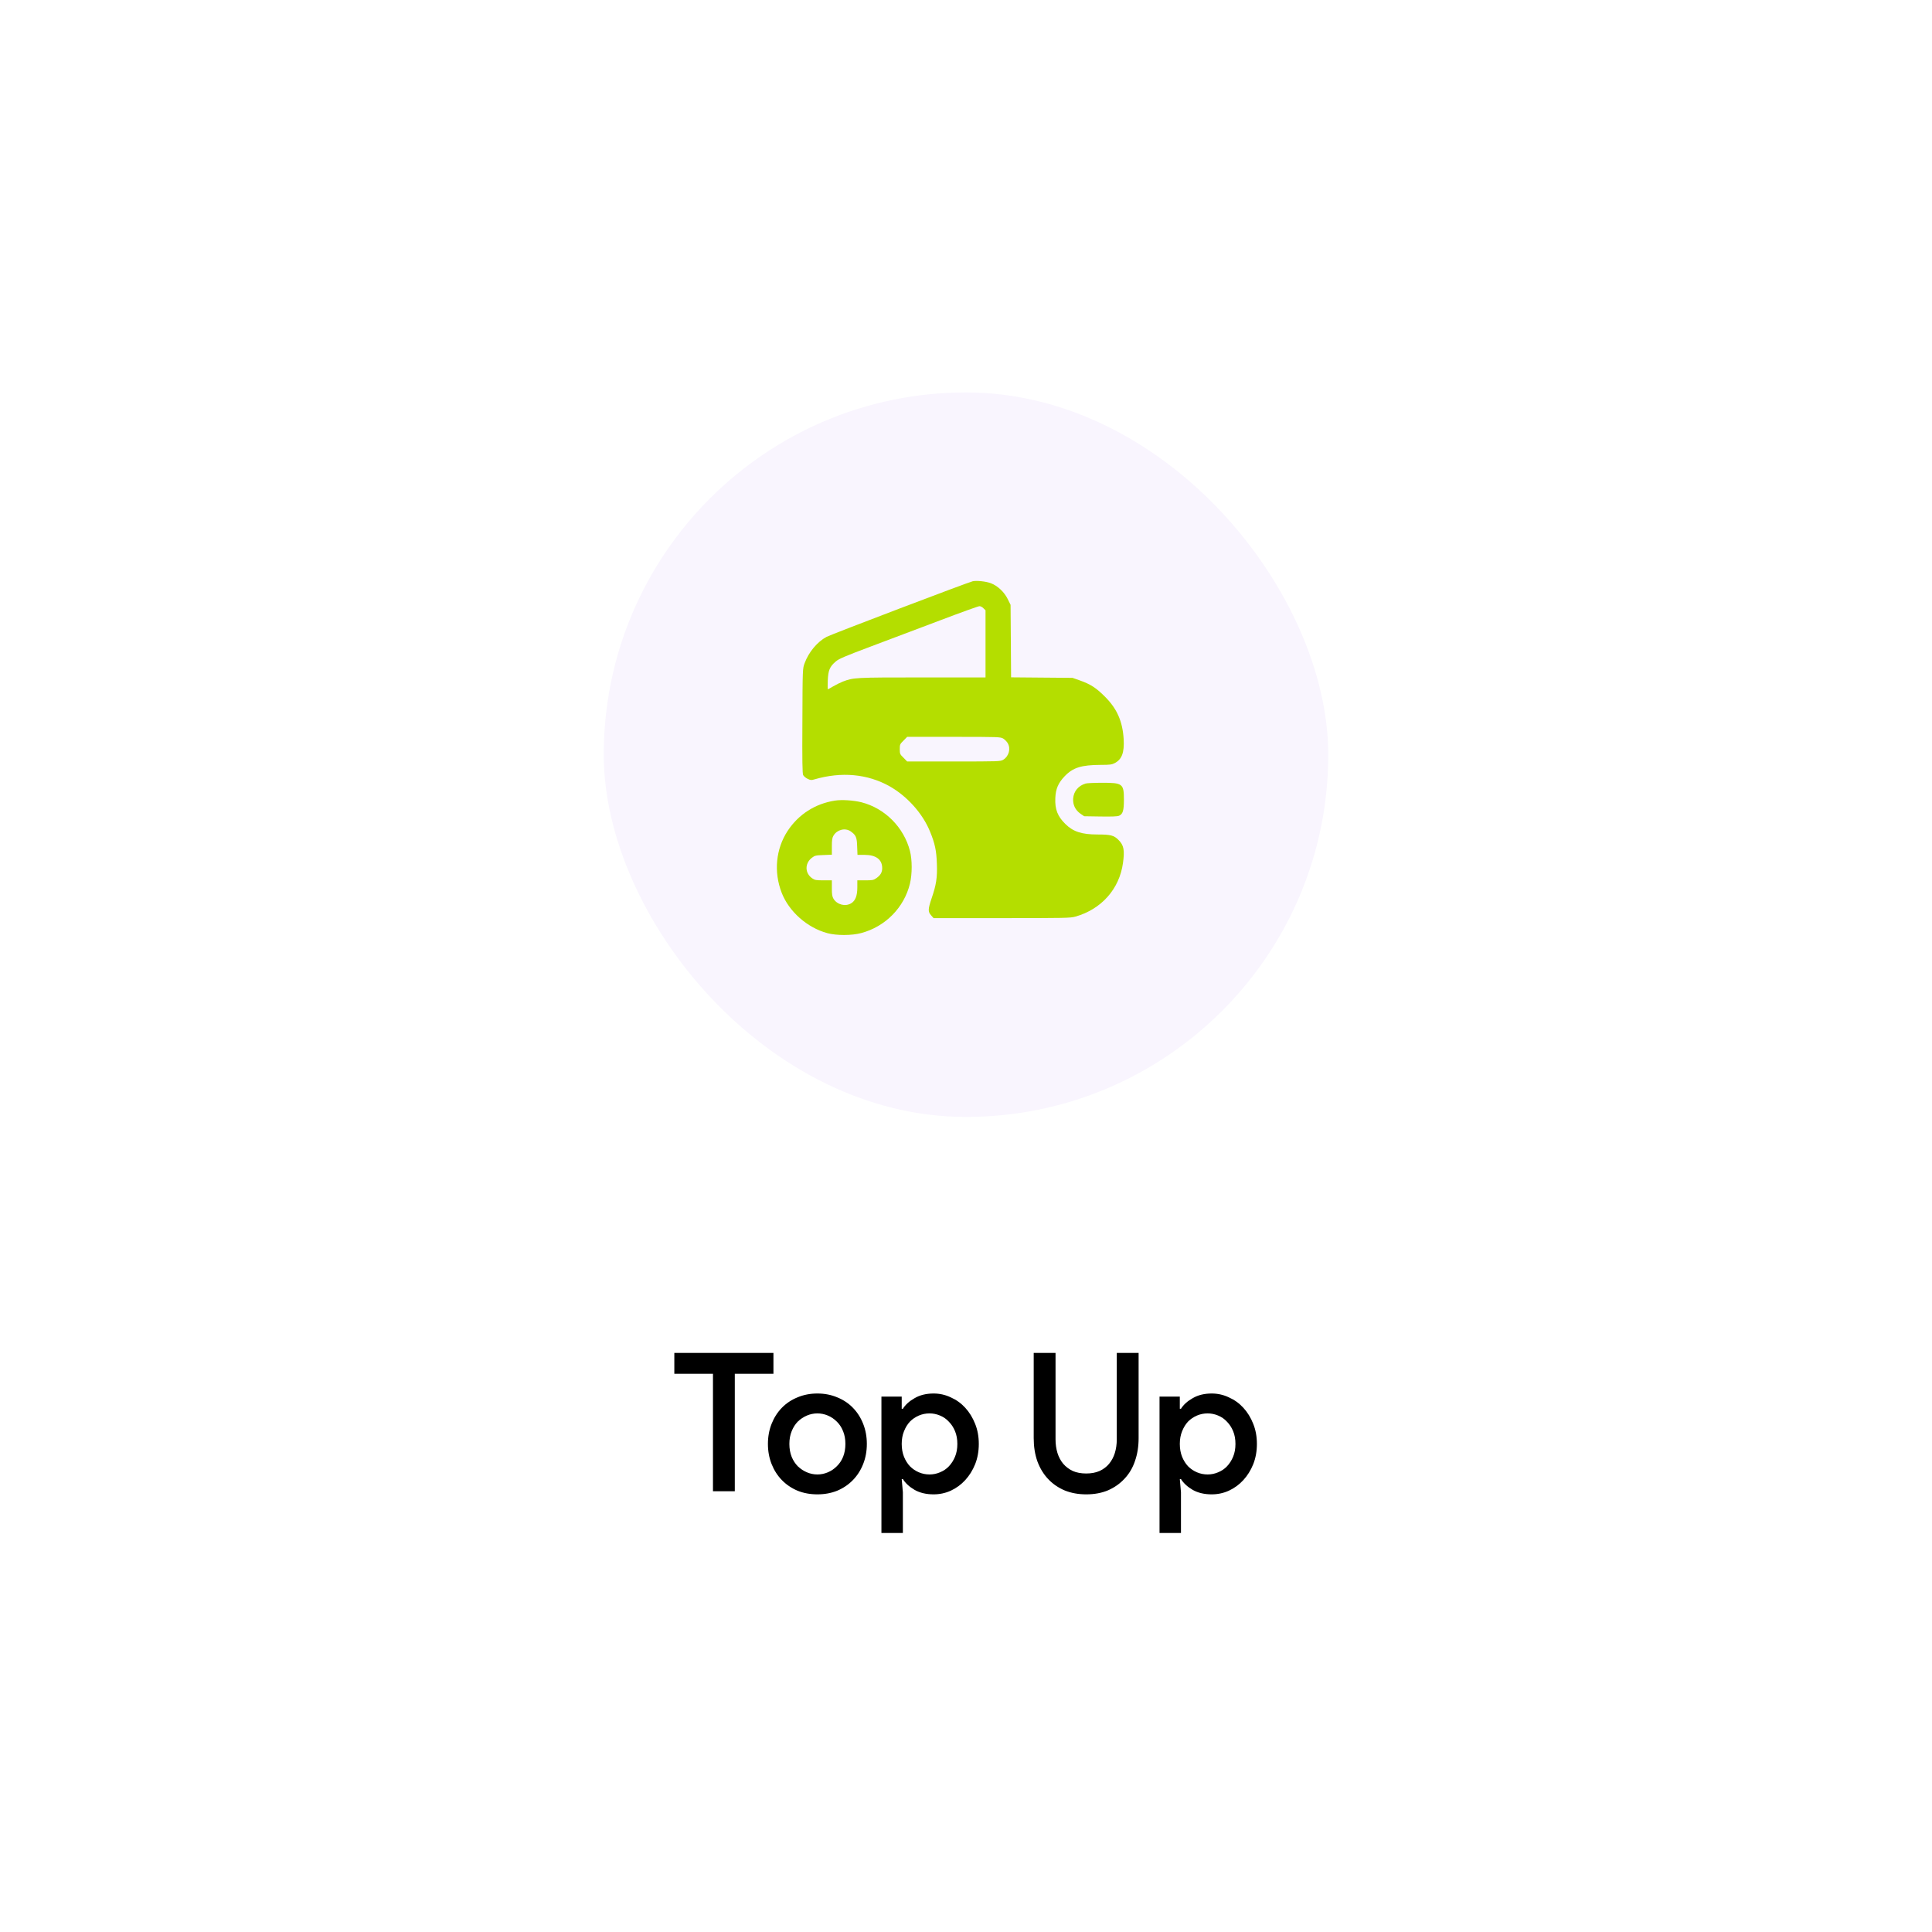 <svg width="160" height="160" viewBox="0 0 160 160" fill="none" xmlns="http://www.w3.org/2000/svg">
<g filter="url(#filter0_d_355_401)">
<rect x="20" y="16" width="120" height="120" rx="8" fill="white" shape-rendering="crispEdges"/>
<rect x="50" y="28.5" width="60" height="60" rx="30" fill="#F9F5FE"/>
<path d="M80.562 44.135C80.211 44.206 68.848 48.53 68.455 48.741C67.688 49.148 66.971 50.006 66.634 50.927C66.472 51.363 66.465 51.37 66.451 55.688C66.43 59.069 66.451 60.047 66.514 60.188C66.563 60.286 66.732 60.427 66.88 60.497C67.119 60.616 67.196 60.623 67.442 60.546C69.692 59.892 71.837 60.089 73.672 61.116C75.127 61.938 76.414 63.373 77.019 64.863C77.427 65.855 77.553 66.445 77.588 67.542C77.63 68.681 77.539 69.272 77.145 70.418C76.85 71.297 76.843 71.508 77.11 71.803L77.314 72.035H82.967C88.219 72.035 88.641 72.028 89.063 71.909C91.215 71.297 92.706 69.623 93.001 67.465C93.148 66.41 93.071 65.995 92.628 65.559C92.255 65.18 91.981 65.109 90.898 65.109C89.584 65.109 88.873 64.877 88.227 64.237C87.587 63.612 87.355 63.021 87.397 62.1C87.425 61.341 87.636 60.848 88.163 60.293C88.852 59.569 89.541 59.351 91.166 59.344C91.89 59.344 92.073 59.323 92.305 59.203C92.909 58.894 93.12 58.331 93.057 57.206C92.966 55.73 92.502 54.682 91.496 53.684C90.779 52.966 90.322 52.671 89.443 52.355L88.824 52.137L86.279 52.116L83.734 52.094L83.713 49.092L83.691 46.09L83.459 45.619C83.171 45.028 82.616 44.508 82.053 44.297C81.652 44.149 80.9 44.065 80.562 44.135ZM81.441 46.371L81.617 46.54V49.324V52.102H76.365C70.782 52.102 70.698 52.109 69.798 52.446C69.587 52.531 69.228 52.706 69.003 52.84C68.778 52.973 68.574 53.086 68.56 53.086C68.539 53.086 68.539 52.763 68.553 52.362C68.588 51.518 68.708 51.216 69.2 50.794C69.46 50.562 69.91 50.372 72.167 49.521C73.637 48.966 76.21 47.995 77.891 47.362C79.571 46.723 81.019 46.202 81.111 46.202C81.202 46.195 81.35 46.273 81.441 46.371ZM83.08 57.164C83.206 57.241 83.368 57.403 83.445 57.53C83.727 57.994 83.558 58.627 83.08 58.922C82.855 59.056 82.714 59.062 78.987 59.062H75.127L74.825 58.753C74.53 58.465 74.516 58.43 74.516 58.043C74.516 57.656 74.53 57.621 74.825 57.333L75.127 57.023H78.987C82.714 57.023 82.855 57.031 83.08 57.164Z" fill="#B4DE00"/>
<path d="M89.9 60.891C89.295 61.074 88.916 61.538 88.873 62.142C88.845 62.656 89.049 63.084 89.478 63.387L89.787 63.598L91.123 63.619C92.073 63.633 92.53 63.619 92.677 63.556C92.987 63.422 93.078 63.127 93.078 62.227C93.078 60.898 92.973 60.82 91.236 60.827C90.603 60.827 90.005 60.855 89.9 60.891Z" fill="#B4DE00"/>
<path d="M69.137 62.304C67.513 62.557 66.127 63.443 65.227 64.814C64.25 66.305 64.067 68.21 64.735 69.933C65.34 71.494 66.852 72.83 68.518 73.28C69.284 73.484 70.536 73.484 71.316 73.273C73.32 72.745 74.881 71.156 75.359 69.174C75.549 68.372 75.549 67.226 75.359 66.474C74.853 64.512 73.278 62.93 71.331 62.438C70.67 62.276 69.706 62.212 69.137 62.304ZM70.438 64.842C70.88 65.152 70.965 65.327 70.986 66.101L71.014 66.797H71.591C72.547 66.797 73.06 67.177 73.06 67.901C73.06 68.252 72.912 68.499 72.547 68.745C72.35 68.885 72.224 68.906 71.661 68.906H71V69.483C71 70.186 70.838 70.594 70.494 70.805C70.009 71.1 69.334 70.924 69.031 70.439C68.919 70.249 68.891 70.081 68.891 69.553V68.906H68.195C67.597 68.906 67.477 68.885 67.273 68.745C66.648 68.323 66.634 67.5 67.238 67.036C67.477 66.853 67.562 66.832 68.195 66.811L68.891 66.783V66.101C68.891 65.552 68.919 65.384 69.031 65.194C69.334 64.702 69.987 64.54 70.438 64.842Z" fill="#B4DE00"/>
<path d="M59.045 119.5V109.772H55.845V108.044H64.053V109.772H60.853V119.5H59.045ZM67.692 111.404C68.29 111.404 68.839 111.511 69.34 111.724C69.842 111.927 70.274 112.215 70.636 112.588C70.999 112.961 71.282 113.404 71.484 113.916C71.687 114.428 71.788 114.983 71.788 115.58C71.788 116.177 71.687 116.732 71.484 117.244C71.282 117.756 70.999 118.199 70.636 118.572C70.274 118.945 69.842 119.239 69.34 119.452C68.839 119.655 68.29 119.756 67.692 119.756C67.095 119.756 66.546 119.655 66.044 119.452C65.543 119.239 65.111 118.945 64.748 118.572C64.386 118.199 64.103 117.756 63.9 117.244C63.698 116.732 63.596 116.177 63.596 115.58C63.596 114.983 63.698 114.428 63.9 113.916C64.103 113.404 64.386 112.961 64.748 112.588C65.111 112.215 65.543 111.927 66.044 111.724C66.546 111.511 67.095 111.404 67.692 111.404ZM67.692 118.108C67.991 118.108 68.279 118.049 68.556 117.932C68.834 117.815 69.079 117.649 69.292 117.436C69.516 117.223 69.692 116.961 69.82 116.652C69.948 116.332 70.012 115.975 70.012 115.58C70.012 115.185 69.948 114.833 69.82 114.524C69.692 114.204 69.516 113.937 69.292 113.724C69.079 113.511 68.834 113.345 68.556 113.228C68.279 113.111 67.991 113.052 67.692 113.052C67.394 113.052 67.106 113.111 66.828 113.228C66.551 113.345 66.3 113.511 66.076 113.724C65.863 113.937 65.692 114.204 65.564 114.524C65.436 114.833 65.372 115.185 65.372 115.58C65.372 115.975 65.436 116.332 65.564 116.652C65.692 116.961 65.863 117.223 66.076 117.436C66.3 117.649 66.551 117.815 66.828 117.932C67.106 118.049 67.394 118.108 67.692 118.108ZM72.996 111.66H74.676V112.668H74.772C74.985 112.327 75.311 112.033 75.748 111.788C76.185 111.532 76.708 111.404 77.316 111.404C77.817 111.404 78.292 111.511 78.74 111.724C79.199 111.927 79.599 112.215 79.94 112.588C80.281 112.961 80.553 113.404 80.756 113.916C80.959 114.417 81.06 114.972 81.06 115.58C81.06 116.188 80.959 116.748 80.756 117.26C80.553 117.761 80.281 118.199 79.94 118.572C79.599 118.945 79.199 119.239 78.74 119.452C78.292 119.655 77.817 119.756 77.316 119.756C76.708 119.756 76.185 119.633 75.748 119.388C75.311 119.132 74.985 118.833 74.772 118.492H74.676L74.772 119.58V122.956H72.996V111.66ZM76.98 118.108C77.279 118.108 77.567 118.049 77.844 117.932C78.132 117.815 78.377 117.649 78.58 117.436C78.793 117.212 78.964 116.945 79.092 116.636C79.22 116.327 79.284 115.975 79.284 115.58C79.284 115.185 79.22 114.833 79.092 114.524C78.964 114.215 78.793 113.953 78.58 113.74C78.377 113.516 78.132 113.345 77.844 113.228C77.567 113.111 77.279 113.052 76.98 113.052C76.671 113.052 76.377 113.111 76.1 113.228C75.823 113.345 75.577 113.511 75.364 113.724C75.161 113.937 74.996 114.204 74.868 114.524C74.74 114.833 74.676 115.185 74.676 115.58C74.676 115.975 74.74 116.332 74.868 116.652C74.996 116.961 75.161 117.223 75.364 117.436C75.577 117.649 75.823 117.815 76.1 117.932C76.377 118.049 76.671 118.108 76.98 118.108ZM89.959 119.756C89.308 119.756 88.716 119.649 88.183 119.436C87.65 119.212 87.191 118.897 86.807 118.492C86.423 118.087 86.124 117.596 85.911 117.02C85.708 116.444 85.607 115.804 85.607 115.1V108.044H87.415V115.196C87.415 115.601 87.468 115.98 87.575 116.332C87.682 116.673 87.842 116.972 88.055 117.228C88.268 117.473 88.53 117.671 88.839 117.82C89.159 117.959 89.532 118.028 89.959 118.028C90.375 118.028 90.743 117.959 91.063 117.82C91.383 117.671 91.644 117.473 91.847 117.228C92.06 116.972 92.22 116.673 92.327 116.332C92.434 115.98 92.487 115.601 92.487 115.196V108.044H94.295V115.1C94.295 115.793 94.194 116.428 93.991 117.004C93.799 117.569 93.511 118.055 93.127 118.46C92.754 118.865 92.3 119.185 91.767 119.42C91.234 119.644 90.631 119.756 89.959 119.756ZM96.027 111.66H97.707V112.668H97.803C98.017 112.327 98.342 112.033 98.779 111.788C99.217 111.532 99.739 111.404 100.347 111.404C100.849 111.404 101.323 111.511 101.771 111.724C102.23 111.927 102.63 112.215 102.971 112.588C103.313 112.961 103.585 113.404 103.787 113.916C103.99 114.417 104.091 114.972 104.091 115.58C104.091 116.188 103.99 116.748 103.787 117.26C103.585 117.761 103.313 118.199 102.971 118.572C102.63 118.945 102.23 119.239 101.771 119.452C101.323 119.655 100.849 119.756 100.347 119.756C99.739 119.756 99.217 119.633 98.779 119.388C98.342 119.132 98.017 118.833 97.803 118.492H97.707L97.803 119.58V122.956H96.027V111.66ZM100.011 118.108C100.31 118.108 100.598 118.049 100.875 117.932C101.163 117.815 101.409 117.649 101.611 117.436C101.825 117.212 101.995 116.945 102.123 116.636C102.251 116.327 102.315 115.975 102.315 115.58C102.315 115.185 102.251 114.833 102.123 114.524C101.995 114.215 101.825 113.953 101.611 113.74C101.409 113.516 101.163 113.345 100.875 113.228C100.598 113.111 100.31 113.052 100.011 113.052C99.702 113.052 99.409 113.111 99.131 113.228C98.854 113.345 98.609 113.511 98.395 113.724C98.193 113.937 98.027 114.204 97.899 114.524C97.771 114.833 97.707 115.185 97.707 115.58C97.707 115.975 97.771 116.332 97.899 116.652C98.027 116.961 98.193 117.223 98.395 117.436C98.609 117.649 98.854 117.815 99.131 117.932C99.409 118.049 99.702 118.108 100.011 118.108Z" fill="black"/>
</g>
<defs>
<filter id="filter0_d_355_401" x="0" y="0" width="160" height="160" filterUnits="userSpaceOnUse" color-interpolation-filters="sRGB">
<feFlood flood-opacity="0" result="BackgroundImageFix"/>
<feColorMatrix in="SourceAlpha" type="matrix" values="0 0 0 0 0 0 0 0 0 0 0 0 0 0 0 0 0 0 127 0" result="hardAlpha"/>
<feOffset dy="4"/>
<feGaussianBlur stdDeviation="10"/>
<feComposite in2="hardAlpha" operator="out"/>
<feColorMatrix type="matrix" values="0 0 0 0 0.102 0 0 0 0 0.102 0 0 0 0 0.102 0 0 0 0.15 0"/>
<feBlend mode="normal" in2="BackgroundImageFix" result="effect1_dropShadow_355_401"/>
<feBlend mode="normal" in="SourceGraphic" in2="effect1_dropShadow_355_401" result="shape"/>
</filter>
</defs>
</svg>
